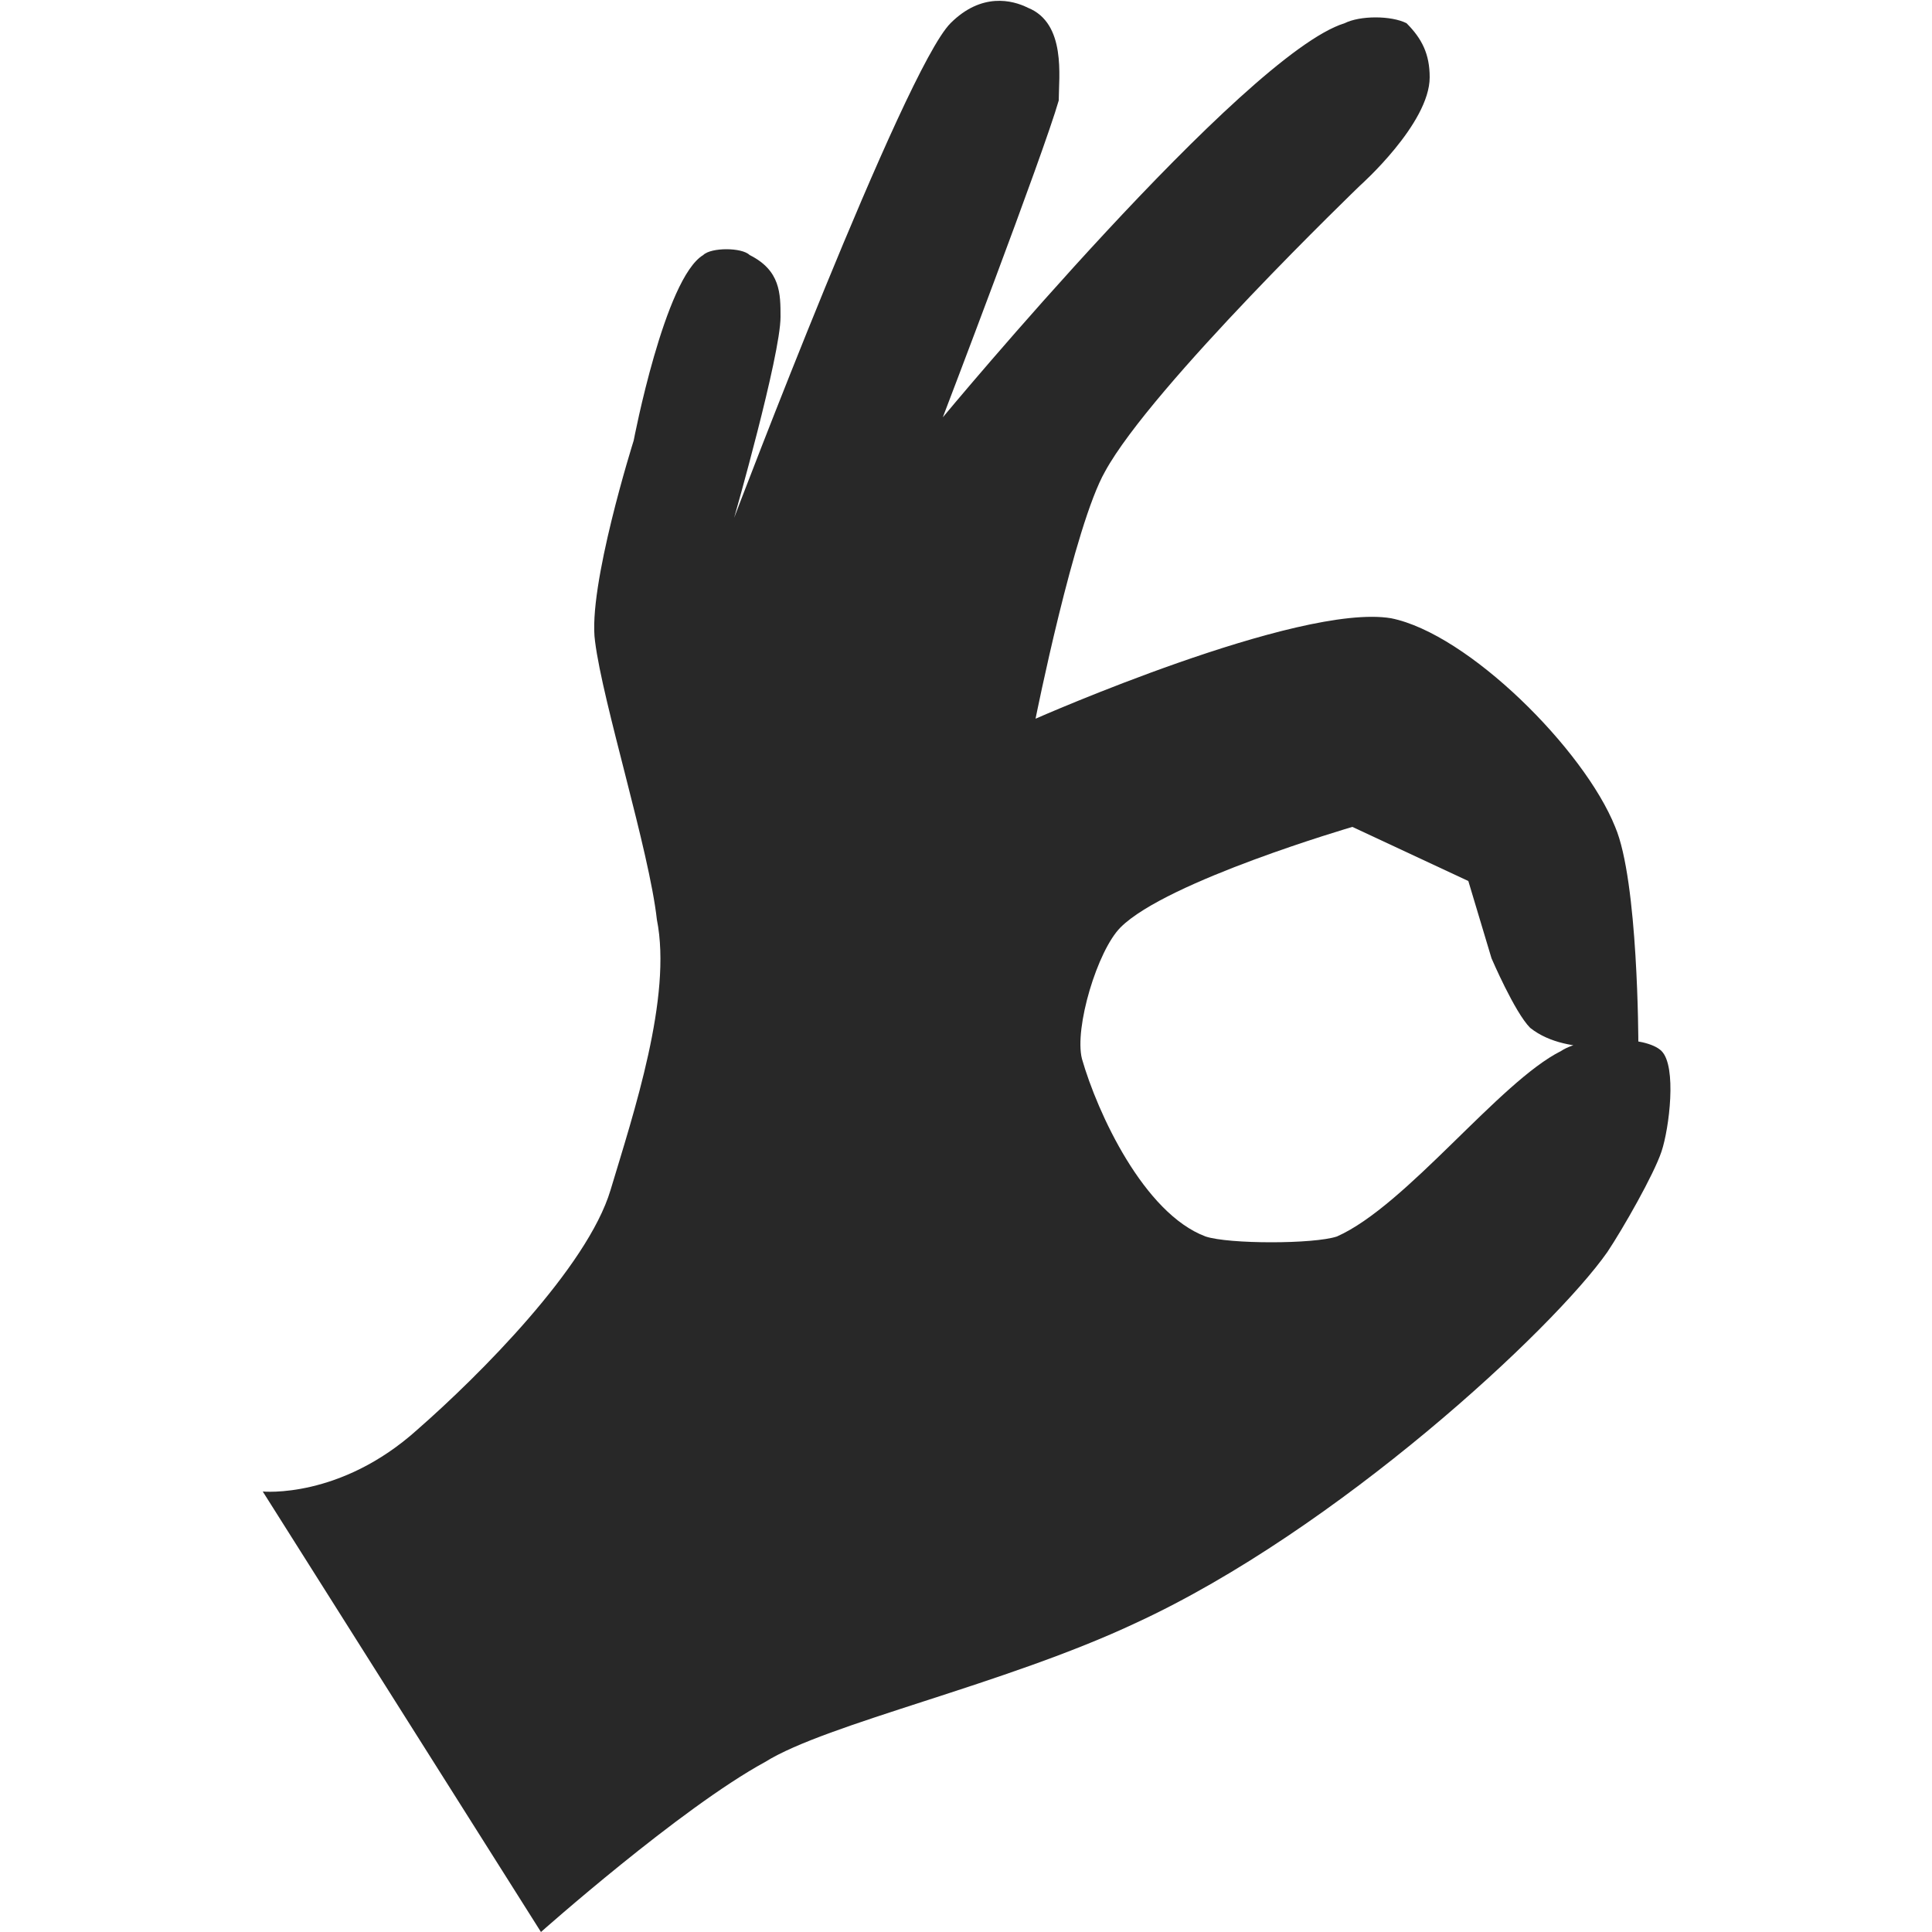 <?xml version="1.0" encoding="utf-8"?>
<!-- Generator: Adobe Illustrator 19.0.0, SVG Export Plug-In . SVG Version: 6.00 Build 0)  -->
<svg version="1.1" id="Layer_1" xmlns="http://www.w3.org/2000/svg" xmlns:xlink="http://www.w3.org/1999/xlink" x="0px" y="0px"
	 width="25px" height="25px" viewBox="0 0 25 25" style="enable-background:new 0 0 25 25;" xml:space="preserve">
<style type="text/css">
	.st0{fill:#282828;}
</style>
<g id="XMLID_781_">
	<path id="XMLID_91_" class="st0" d="M3.4,19.3c0,0,1,0.1,2-0.8c0.8-0.7,2.2-2.1,2.5-3.1c0.3-1,0.8-2.5,0.6-3.5
		C8.4,11,7.8,9.1,7.7,8.3C7.6,7.6,8.2,5.7,8.2,5.7s0.4-2.1,0.9-2.4c0.1-0.1,0.5-0.1,0.6,0c0.4,0.2,0.4,0.5,0.4,0.8
		c0,0.5-0.6,2.6-0.6,2.6s2.2-5.8,2.8-6.4c0.4-0.4,0.8-0.3,1-0.2c0.5,0.2,0.4,0.9,0.4,1.2c-0.2,0.7-1.5,4.1-1.5,4.1s3.9-4.7,5.2-5.1
		c0.2-0.1,0.6-0.1,0.8,0c0.2,0.2,0.3,0.4,0.3,0.7c0,0.6-0.9,1.4-0.9,1.4s-2.7,2.6-3.3,3.7c-0.4,0.7-0.9,3.2-0.9,3.2S16.8,7.8,18,8
		c1,0.2,2.5,1.7,2.9,2.7c0.3,0.7,0.3,2.8,0.3,2.8s-0.9,0.2-1.4-0.2c-0.2-0.2-0.5-0.9-0.5-0.9L19,11.4l-1.5-0.7c0,0-2.4,0.7-3,1.3
		c-0.3,0.3-0.6,1.3-0.5,1.7c0.2,0.7,0.8,2,1.6,2.3c0.3,0.1,1.4,0.1,1.7,0c0.9-0.4,2.1-2,2.9-2.4c0.3-0.2,1.1-0.2,1.3,0
		c0.2,0.2,0.1,1,0,1.3c-0.1,0.3-0.5,1-0.7,1.3c-0.7,1-3.5,3.6-6.1,4.8c-1.7,0.8-4,1.3-4.8,1.8C8.8,23.4,7,25,7,25L3.4,19.3z"/>
</g>
</svg>
